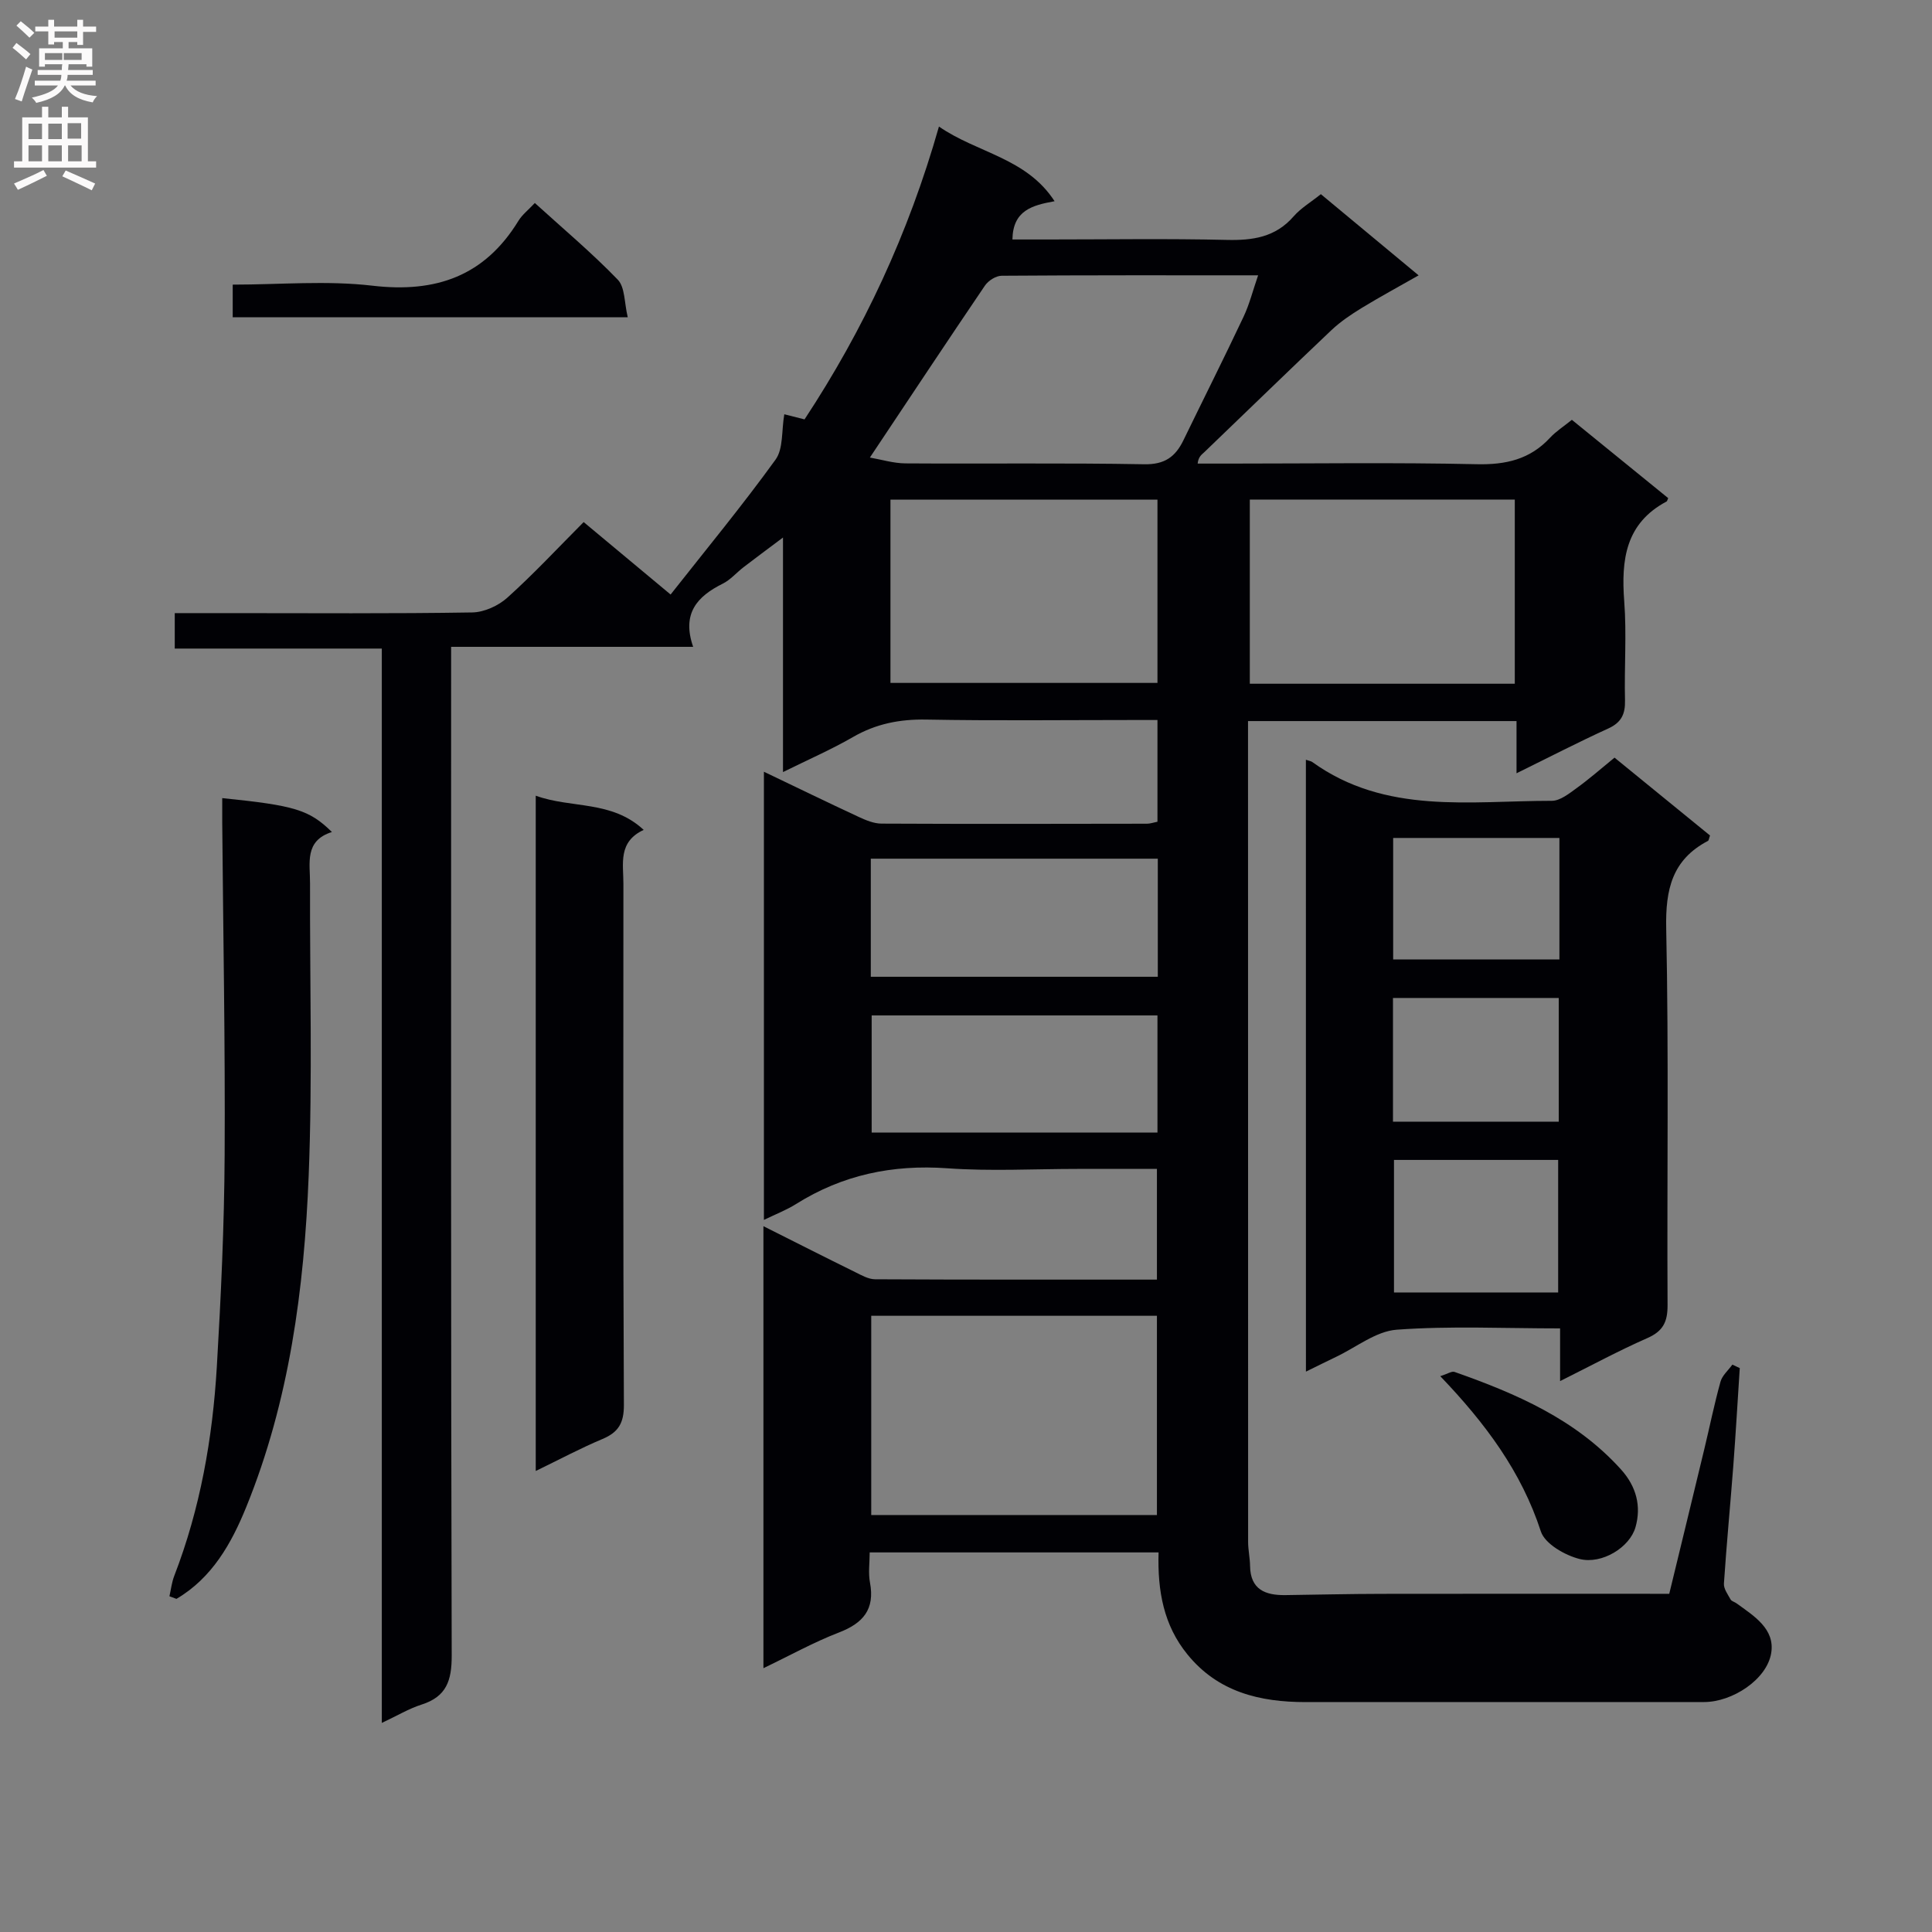<svg enable-background="new 0 0 400 400" viewBox="0 0 400 400" xmlns="http://www.w3.org/2000/svg"><rect x="0" y="0" width="400" height="400" fill="#808080" stroke="none"/><g fill="#010105"><path d="m239.87 321.41c-20.04 0-39.48 0-59.81 0 0 2.11-.32 4.24.06 6.24 1.05 5.56-1.43 8.42-6.45 10.35-5.19 2-10.1 4.74-15.61 7.38 0-30.79 0-60.84 0-91.51 6.61 3.32 12.78 6.45 18.98 9.5 1.31.65 2.75 1.48 4.13 1.49 19.32.1 38.64.07 58.36.07 0-7.62 0-14.99 0-22.92-5.5 0-10.95 0-16.39 0-9 0-18.03.51-26.99-.13-11.36-.81-21.73 1.36-31.35 7.41-1.91 1.2-4.06 2.03-6.64 3.28 0-31.23 0-61.72 0-92.79 6.82 3.26 13.2 6.37 19.64 9.36 1.47.68 3.12 1.37 4.69 1.38 18.33.09 36.66.05 54.99.02.64 0 1.27-.23 2.16-.41 0-6.85 0-13.6 0-21.06-1.84 0-3.6 0-5.36 0-14.17 0-28.33.17-42.5-.09-5.51-.1-10.44.87-15.22 3.64-4.44 2.56-9.17 4.62-14.45 7.23 0-16.12 0-31.64 0-48.56-3.39 2.54-5.81 4.33-8.19 6.16-1.45 1.12-2.7 2.61-4.3 3.4-5.26 2.62-8.51 6.15-6.11 13.07-16.85 0-33.08 0-50.11 0v6.89c0 67.33-.06 134.66.12 201.98.01 5.17-1.09 8.48-6.22 10.12-2.64.84-5.07 2.31-8.25 3.8 0-74.37 0-148.09 0-222.43-14.53 0-28.59 0-42.87 0 0-2.7 0-4.77 0-7.34h11.6c16.67 0 33.33.13 49.99-.14 2.47-.04 5.41-1.38 7.27-3.06 5.42-4.87 10.4-10.23 15.8-15.65 6.06 5.05 11.79 9.82 18 15 7.36-9.34 14.85-18.42 21.73-27.93 1.63-2.26 1.22-5.99 1.81-9.39 1.15.29 2.48.63 4.19 1.06 12.18-18.49 21.5-38.38 27.83-60.63 7.93 5.5 18.09 6.44 23.94 15.46-4.62.84-8.62 1.88-8.73 7.92h7.34c12.33 0 24.67-.2 36.99.09 5.41.13 10.11-.53 13.88-4.86 1.5-1.72 3.58-2.95 5.65-4.61 6.53 5.42 13.02 10.82 20.24 16.81-4.19 2.39-8.05 4.47-11.78 6.75-2.22 1.36-4.42 2.84-6.3 4.62-8.81 8.34-17.5 16.8-26.25 25.2-.56.54-1.26.93-1.42 2.4h6.76c17 0 34-.25 50.99.13 6.05.14 11.05-.99 15.2-5.47 1.23-1.33 2.81-2.33 4.53-3.72 6.67 5.43 13.34 10.84 19.94 16.21-.19.42-.22.64-.32.69-8.53 4.53-9.43 12.09-8.78 20.68.52 6.79-.01 13.66.16 20.49.07 2.84-.74 4.59-3.45 5.83-6.17 2.81-12.2 5.93-19.01 9.28 0-3.89 0-7.24 0-10.81-18.71 0-36.8 0-55.59 0v5.47c0 54.83 0 109.66.02 164.49 0 1.65.38 3.3.4 4.95.07 4.91 3.16 6.1 7.3 6.05 6.66-.09 13.32-.25 19.98-.26 19.65-.04 39.31-.01 59.51-.01 2.43-10.02 4.85-19.94 7.24-29.88 1.13-4.68 2.08-9.4 3.37-14.03.36-1.31 1.61-2.36 2.46-3.54l1.53.72c-.44 6.76-.83 13.52-1.34 20.27-.62 8.12-1.4 16.22-1.94 24.34-.07 1.07.8 2.24 1.38 3.29.21.38.84.51 1.24.81 3.6 2.61 7.98 5.28 7.17 10.28-.89 5.5-8.07 10.15-13.89 10.15-27.5.01-55 0-82.49.01-9.5 0-18.16-2.07-24.5-9.89-4.88-5.99-6.2-13.07-5.96-21.1zm-.34-7.74c0-13.96 0-27.64 0-41.25-19.97 0-39.54 0-59.15 0v41.25zm-59.43-218.94c2.37.41 4.87 1.19 7.37 1.21 16.48.11 32.96-.12 49.43.18 4.24.08 6.46-1.55 8.12-4.98 4.14-8.52 8.4-16.99 12.44-25.55 1.23-2.6 1.93-5.44 3.02-8.59-18.18 0-35.64-.04-53.11.09-1.18.01-2.76 1.02-3.45 2.04-7.81 11.51-15.49 23.11-23.82 35.6zm4.26 8.71v37.95h55.28c0-12.85 0-25.27 0-37.95-18.51 0-36.73 0-55.28 0zm129.26 38.12c0-13.04 0-25.46 0-38.13-18.39 0-36.46 0-54.86 0v38.13zm-133.33 60.67h59.42c0-8.3 0-16.24 0-24.45-19.92 0-39.62 0-59.42 0zm.18 8v24.25h59.17c0-8.26 0-16.16 0-24.25-19.87 0-39.44 0-59.17 0z"/><path d="m270.37 157.3c.72.25 1.07.28 1.31.46 15.19 10.94 32.66 8.03 49.61 8.04 1.71 0 3.56-1.49 5.11-2.61 2.68-1.94 5.18-4.14 7.87-6.33 6.73 5.49 13.28 10.83 19.77 16.12-.21.58-.24 1.02-.43 1.12-7.42 3.9-8.81 10.05-8.64 18.12.55 25.99.14 51.99.28 77.99.02 3.47-.93 5.4-4.19 6.83-5.9 2.59-11.58 5.67-18.06 8.9 0-4.04 0-7.26 0-10.91-11.61 0-22.77-.54-33.83.27-4.31.32-8.4 3.66-12.58 5.64-1.93.92-3.84 1.88-6.21 3.04-.01-42.38-.01-84.37-.01-126.68zm18.24 82.85v27.44h33.99c0-9.37 0-18.39 0-27.44-11.49 0-22.59 0-33.99 0zm34.11-7.92c0-8.74 0-17.15 0-25.61-11.62 0-22.95 0-34.32 0v25.61zm.14-58.74c-11.72 0-22.93 0-34.42 0v25.16h34.42c0-8.47 0-16.59 0-25.16z"/><path d="m35.08 330.49c.32-1.41.48-2.89 1-4.23 5.38-13.92 7.93-28.45 8.81-43.25.86-14.61 1.54-29.24 1.62-43.87.13-22.97-.31-45.95-.5-68.93-.01-1.64 0-3.29 0-4.97 15.03 1.53 18.01 2.41 22.71 7.02-5.75 1.81-4.51 6.48-4.53 10.65-.06 20.16.52 40.34-.28 60.47-.93 23.43-3.99 46.67-12.93 68.64-3.07 7.55-7.07 14.67-14.45 19.01-.49-.18-.97-.36-1.45-.54z"/><path d="m110.92 164.74c7.43 2.69 15.69.9 22.35 7.08-5.35 2.47-4.2 7.01-4.2 11.16-.01 35.96-.08 71.92.1 107.87.02 3.75-1.11 5.69-4.46 7.09-4.51 1.89-8.85 4.22-13.79 6.61 0-46.93 0-93.09 0-139.81z"/><path d="m48.18 65.68c0-2.26 0-4.21 0-6.75 9.76 0 19.46-.89 28.93.22 13.15 1.54 23.23-1.99 30.24-13.45.76-1.24 2-2.2 3.38-3.67 5.82 5.29 11.79 10.3 17.17 15.87 1.52 1.57 1.34 4.78 2.07 7.79-27.68-.01-54.52-.01-81.79-.01z"/><path d="m298.19 284.92c1.54-.48 2.38-1.08 2.95-.88 12.78 4.5 25.07 9.79 34.45 20.17 3.23 3.57 4.24 7.66 3.03 11.95-1.18 4.22-6.97 7.76-11.55 6.62-3.05-.76-7.21-3.14-8.05-5.71-4.03-12.36-11.43-22.33-20.83-32.15z"/></g><path d="m2.6 9.9.8-1c.9.7 1.9 1.4 2.9 2.3l-.9 1.1c-1.1-1-2-1.8-2.8-2.4zm.5 10.6c.9-2.1 1.6-4.3 2.3-6.7.4.2.8.4 1.3.6-.7 2.1-1.5 4.3-2.2 6.6zm.3-15.2.9-.9c1 .8 2 1.6 2.8 2.4l-1 1c-.9-.9-1.8-1.7-2.7-2.5zm12.6-1.2h1.2v1.4h2.7v1.1h-2.7v2.7h-1.2v-.6h-1.8v1.3h4.9v3.8h-1.2v-.5h-3.7c0 .4-.1.9-.1 1.2h5.1v1h-5.2c0 .5-.1.9-.2 1.2h6v1h-5.2c1.1 1.3 2.9 2 5.5 2.2-.4.4-.7.8-.9 1.3-2.9-.5-4.8-1.6-5.7-3.5h-.1c-.8 1.7-2.7 2.9-5.9 3.6-.2-.4-.6-.8-.9-1.1 2.8-.6 4.6-1.4 5.4-2.5h-4.8v-1h5.3c.1-.3.2-.7.2-1.2h-4.9v-1h5c0-.4 0-.8.1-1.2h-3.6v.5h-1.2v-3.8h4.9v-1.3h-1.8v.5h-1.2v-2.7h-2.7v-1h2.7v-1.4h1.2v1.4h4.8zm-6.7 8.3h3.6c0-.4 0-.9 0-1.4h-3.6zm1.9-4.6h4.8v-1.3h-4.7v1.3zm6.7 3.2h-4.7v1.4h3.7v-1.4z" fill="#fbfafa"/><path d="m8.7 22.1h1.3v2.2h2.8v-2.2h1.3v2.2h4.1v9.1h1.7v1.3h-17v-1.3h1.7v-9.1h4.1zm.3 13.1.7 1.2c-1.8.9-3.8 1.9-6 2.9-.2-.4-.5-.8-.8-1.3 2.3-1 4.4-1.9 6.1-2.8zm-3.1-6.4h2.8v-3.2h-2.8zm0 4.6h2.8v-3.3h-2.8zm4.1-4.6h2.8v-3.2h-2.8zm0 4.6h2.8v-3.3h-2.8zm3.6 1.9c2.1.9 4.1 1.8 6.1 2.7l-.7 1.4c-2.2-1.1-4.2-2-6.1-2.9zm3.2-9.8h-2.8v3.2h2.8v-3.1zm-2.7 7.9h2.8v-3.3h-2.8z" fill="#fbfafa"/></svg>